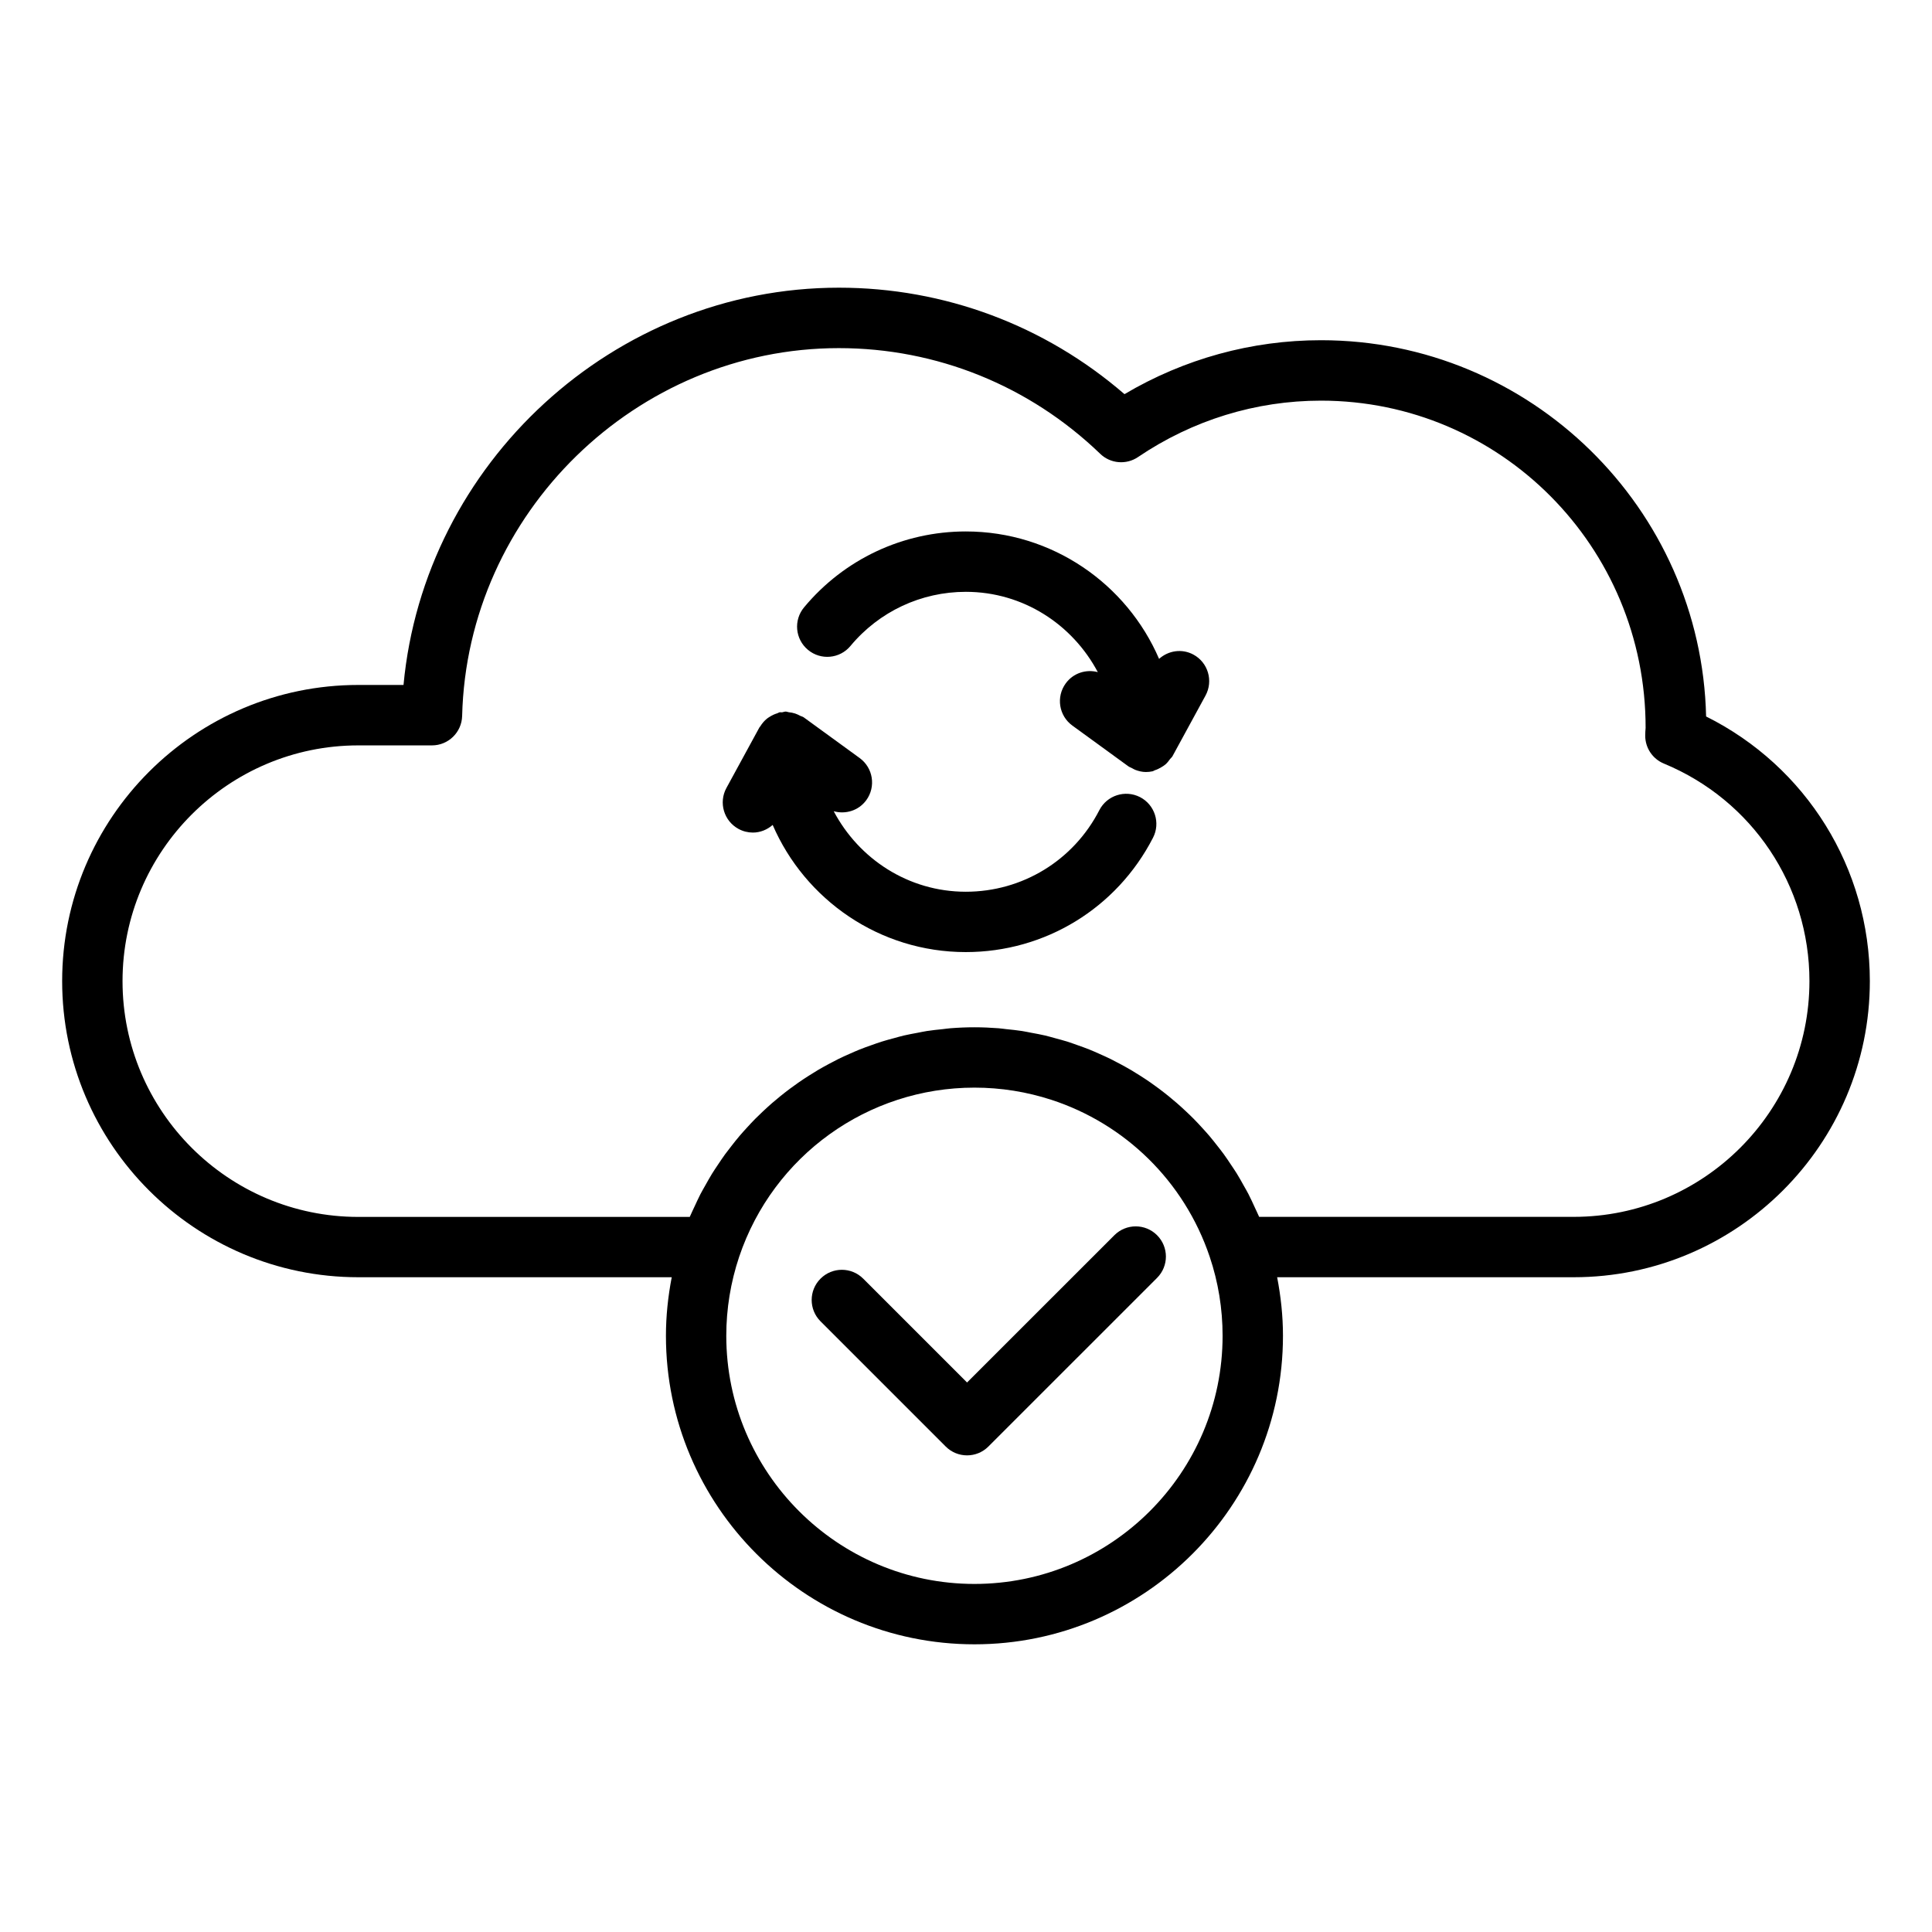 <svg xmlns="http://www.w3.org/2000/svg" enable-background="new 0 0 64 64" viewBox="0 0 64 64"><path d="M37.764 26.405c-.492-.251-1.094-.058-1.347.433-.856 1.667-2.551 2.702-4.423 2.702-1.905 0-3.543-1.09-4.376-2.667.391.11.825-.019 1.079-.366.325-.447.227-1.072-.221-1.397l-1.85-1.346c-.038-.028-.085-.034-.126-.056-.053-.029-.106-.054-.164-.073-.067-.021-.132-.034-.203-.041-.037-.004-.069-.022-.107-.022-.041 0-.077.019-.117.024-.031.004-.061-.006-.091.001-.025.006-.043.024-.067.031-.093.027-.176.067-.256.118-.029.019-.058.035-.086.058-.091.073-.165.161-.226.261-.006.011-.018.017-.024.028l-.022.041c-.012.023-.027.043-.037.067l-1.036 1.901c-.265.485-.085 1.092.399 1.356.152.083.316.122.478.122.241 0 .472-.093.655-.253 1.07 2.475 3.534 4.212 6.397 4.212 2.625 0 5.001-1.452 6.202-3.788C38.448 27.261 38.255 26.658 37.764 26.405zM39.535 21.685c-.384-.208-.834-.133-1.139.141-1.068-2.48-3.535-4.221-6.402-4.221-2.076 0-4.029.916-5.358 2.514-.354.425-.296 1.055.129 1.408.425.355 1.057.295 1.408-.129.948-1.14 2.341-1.793 3.821-1.793 1.902 0 3.538 1.086 4.372 2.66-.387-.103-.814.03-1.063.374-.325.447-.227 1.072.221 1.397l1.85 1.346c.039.029.086.043.128.066.036.019.069.04.107.055.113.043.231.071.352.071.073 0 .146-.008.22-.024.028-.006.049-.027.076-.035.076-.024.143-.057.209-.097.049-.029.096-.057.139-.094.061-.053.109-.115.156-.181.023-.032.058-.054.077-.089l1.095-2.01C40.199 22.557 40.02 21.949 39.535 21.685z"/><path d="M56.517,23.734c-0.158-6.899-5.82-12.464-12.757-12.464
	c-2.297,0-4.532,0.616-6.51,1.787c-2.637-2.28-5.966-3.527-9.46-3.527
	c-7.464,0-13.738,5.819-14.423,13.16h-1.497c-5.409,0-9.811,4.401-9.811,9.81
	s4.401,9.81,9.811,9.81h10.382C22.129,42.948,22.06,43.596,22.06,44.25
	c0,5.635,4.585,10.22,10.221,10.22C37.915,54.47,42.5,49.885,42.5,44.25
	c0-0.656-0.07-1.303-0.193-1.94h9.823c5.409,0,9.811-4.401,9.811-9.81
	C61.94,28.756,59.833,25.387,56.517,23.734z M32.28,52.47
	c-4.533,0-8.221-3.688-8.221-8.22c0-0.895,0.145-1.776,0.428-2.621
	c1.129-3.349,4.26-5.6,7.793-5.6c0.883,0,1.741,0.141,2.549,0.404
	c2.424,0.79,4.396,2.684,5.243,5.196C40.356,42.471,40.5,43.353,40.5,44.25
	C40.5,48.783,36.812,52.47,32.28,52.47z M52.13,40.31H41.711
	c-0.007-0.016-0.015-0.032-0.022-0.048c-0.036-0.085-0.078-0.167-0.116-0.251
	c-0.071-0.155-0.141-0.31-0.219-0.461c-0.048-0.092-0.1-0.181-0.151-0.271
	c-0.076-0.137-0.152-0.274-0.234-0.406c-0.058-0.093-0.119-0.183-0.18-0.274
	c-0.082-0.124-0.165-0.248-0.252-0.368c-0.066-0.091-0.136-0.179-0.205-0.267
	c-0.089-0.114-0.178-0.227-0.271-0.337c-0.074-0.087-0.151-0.171-0.227-0.255
	c-0.095-0.105-0.191-0.208-0.291-0.309c-0.081-0.082-0.165-0.162-0.249-0.241
	c-0.101-0.095-0.203-0.189-0.308-0.28c-0.088-0.077-0.178-0.151-0.268-0.225
	c-0.107-0.087-0.216-0.171-0.326-0.254c-0.094-0.07-0.189-0.139-0.285-0.206
	c-0.113-0.078-0.227-0.154-0.343-0.227c-0.099-0.063-0.199-0.125-0.3-0.185
	c-0.119-0.07-0.24-0.136-0.361-0.201c-0.103-0.055-0.206-0.11-0.311-0.162
	c-0.125-0.062-0.252-0.118-0.38-0.175c-0.106-0.047-0.212-0.095-0.32-0.138
	c-0.131-0.053-0.265-0.1-0.398-0.147c-0.108-0.038-0.216-0.078-0.326-0.113
	c-0.139-0.044-0.28-0.081-0.421-0.119c-0.108-0.029-0.215-0.061-0.325-0.087
	c-0.151-0.035-0.304-0.063-0.457-0.091c-0.103-0.019-0.204-0.042-0.308-0.058
	c-0.172-0.027-0.345-0.044-0.519-0.062c-0.088-0.009-0.174-0.023-0.262-0.03
	c-0.263-0.02-0.528-0.032-0.795-0.032c-0.267,0-0.532,0.011-0.795,0.032
	c-0.088,0.007-0.174,0.02-0.262,0.03c-0.174,0.018-0.348,0.035-0.52,0.062
	c-0.103,0.016-0.205,0.039-0.307,0.058c-0.153,0.029-0.306,0.056-0.457,0.091
	c-0.109,0.026-0.216,0.057-0.325,0.087c-0.141,0.038-0.282,0.075-0.421,0.119
	c-0.11,0.035-0.218,0.075-0.326,0.113c-0.134,0.047-0.267,0.094-0.398,0.147
	c-0.108,0.043-0.214,0.091-0.32,0.138c-0.128,0.056-0.255,0.113-0.38,0.175
	c-0.105,0.052-0.208,0.107-0.311,0.162c-0.122,0.065-0.243,0.132-0.362,0.202
	c-0.101,0.06-0.2,0.122-0.299,0.185c-0.116,0.074-0.231,0.149-0.343,0.227
	c-0.097,0.067-0.191,0.136-0.286,0.206c-0.11,0.082-0.219,0.167-0.325,0.253
	c-0.091,0.074-0.181,0.149-0.269,0.225c-0.104,0.091-0.206,0.184-0.307,0.279
	c-0.085,0.08-0.169,0.161-0.252,0.244c-0.097,0.099-0.192,0.2-0.285,0.303
	c-0.079,0.087-0.158,0.173-0.234,0.263c-0.091,0.107-0.178,0.217-0.264,0.328
	c-0.071,0.091-0.143,0.182-0.212,0.276c-0.084,0.116-0.164,0.236-0.244,0.356
	c-0.064,0.096-0.129,0.19-0.189,0.288c-0.076,0.124-0.147,0.252-0.219,0.38
	c-0.056,0.1-0.114,0.198-0.167,0.3c-0.069,0.134-0.131,0.273-0.195,0.41
	c-0.047,0.101-0.096,0.2-0.14,0.303c-0.006,0.013-0.013,0.026-0.018,0.04
	H11.87c-4.307,0-7.811-3.503-7.811-7.81s3.504-7.81,7.811-7.81h2.439
	c0.543,0,0.986-0.433,1-0.975c0.166-6.719,5.765-12.185,12.48-12.185
	c3.237,0,6.312,1.243,8.656,3.5c0.339,0.329,0.865,0.373,1.254,0.108
	c1.805-1.222,3.9-1.868,6.06-1.868c5.933,0,10.76,4.827,10.754,10.842
	C54.506,24.195,54.5,24.279,54.5,24.37c0,0.405,0.244,0.77,0.618,0.924
	c2.93,1.212,4.822,4.041,4.822,7.206C59.94,36.807,56.437,40.31,52.13,40.31z
	"/><path d="M36.915,40.918l-4.88,4.879l-3.44-3.44c-0.391-0.391-1.023-0.391-1.414,0
	s-0.391,1.023,0,1.414l4.147,4.147c0.195,0.195,0.451,0.293,0.707,0.293
	s0.512-0.098,0.707-0.293l5.587-5.586c0.391-0.391,0.391-1.023,0-1.414
	S37.306,40.528,36.915,40.918z"/></svg>